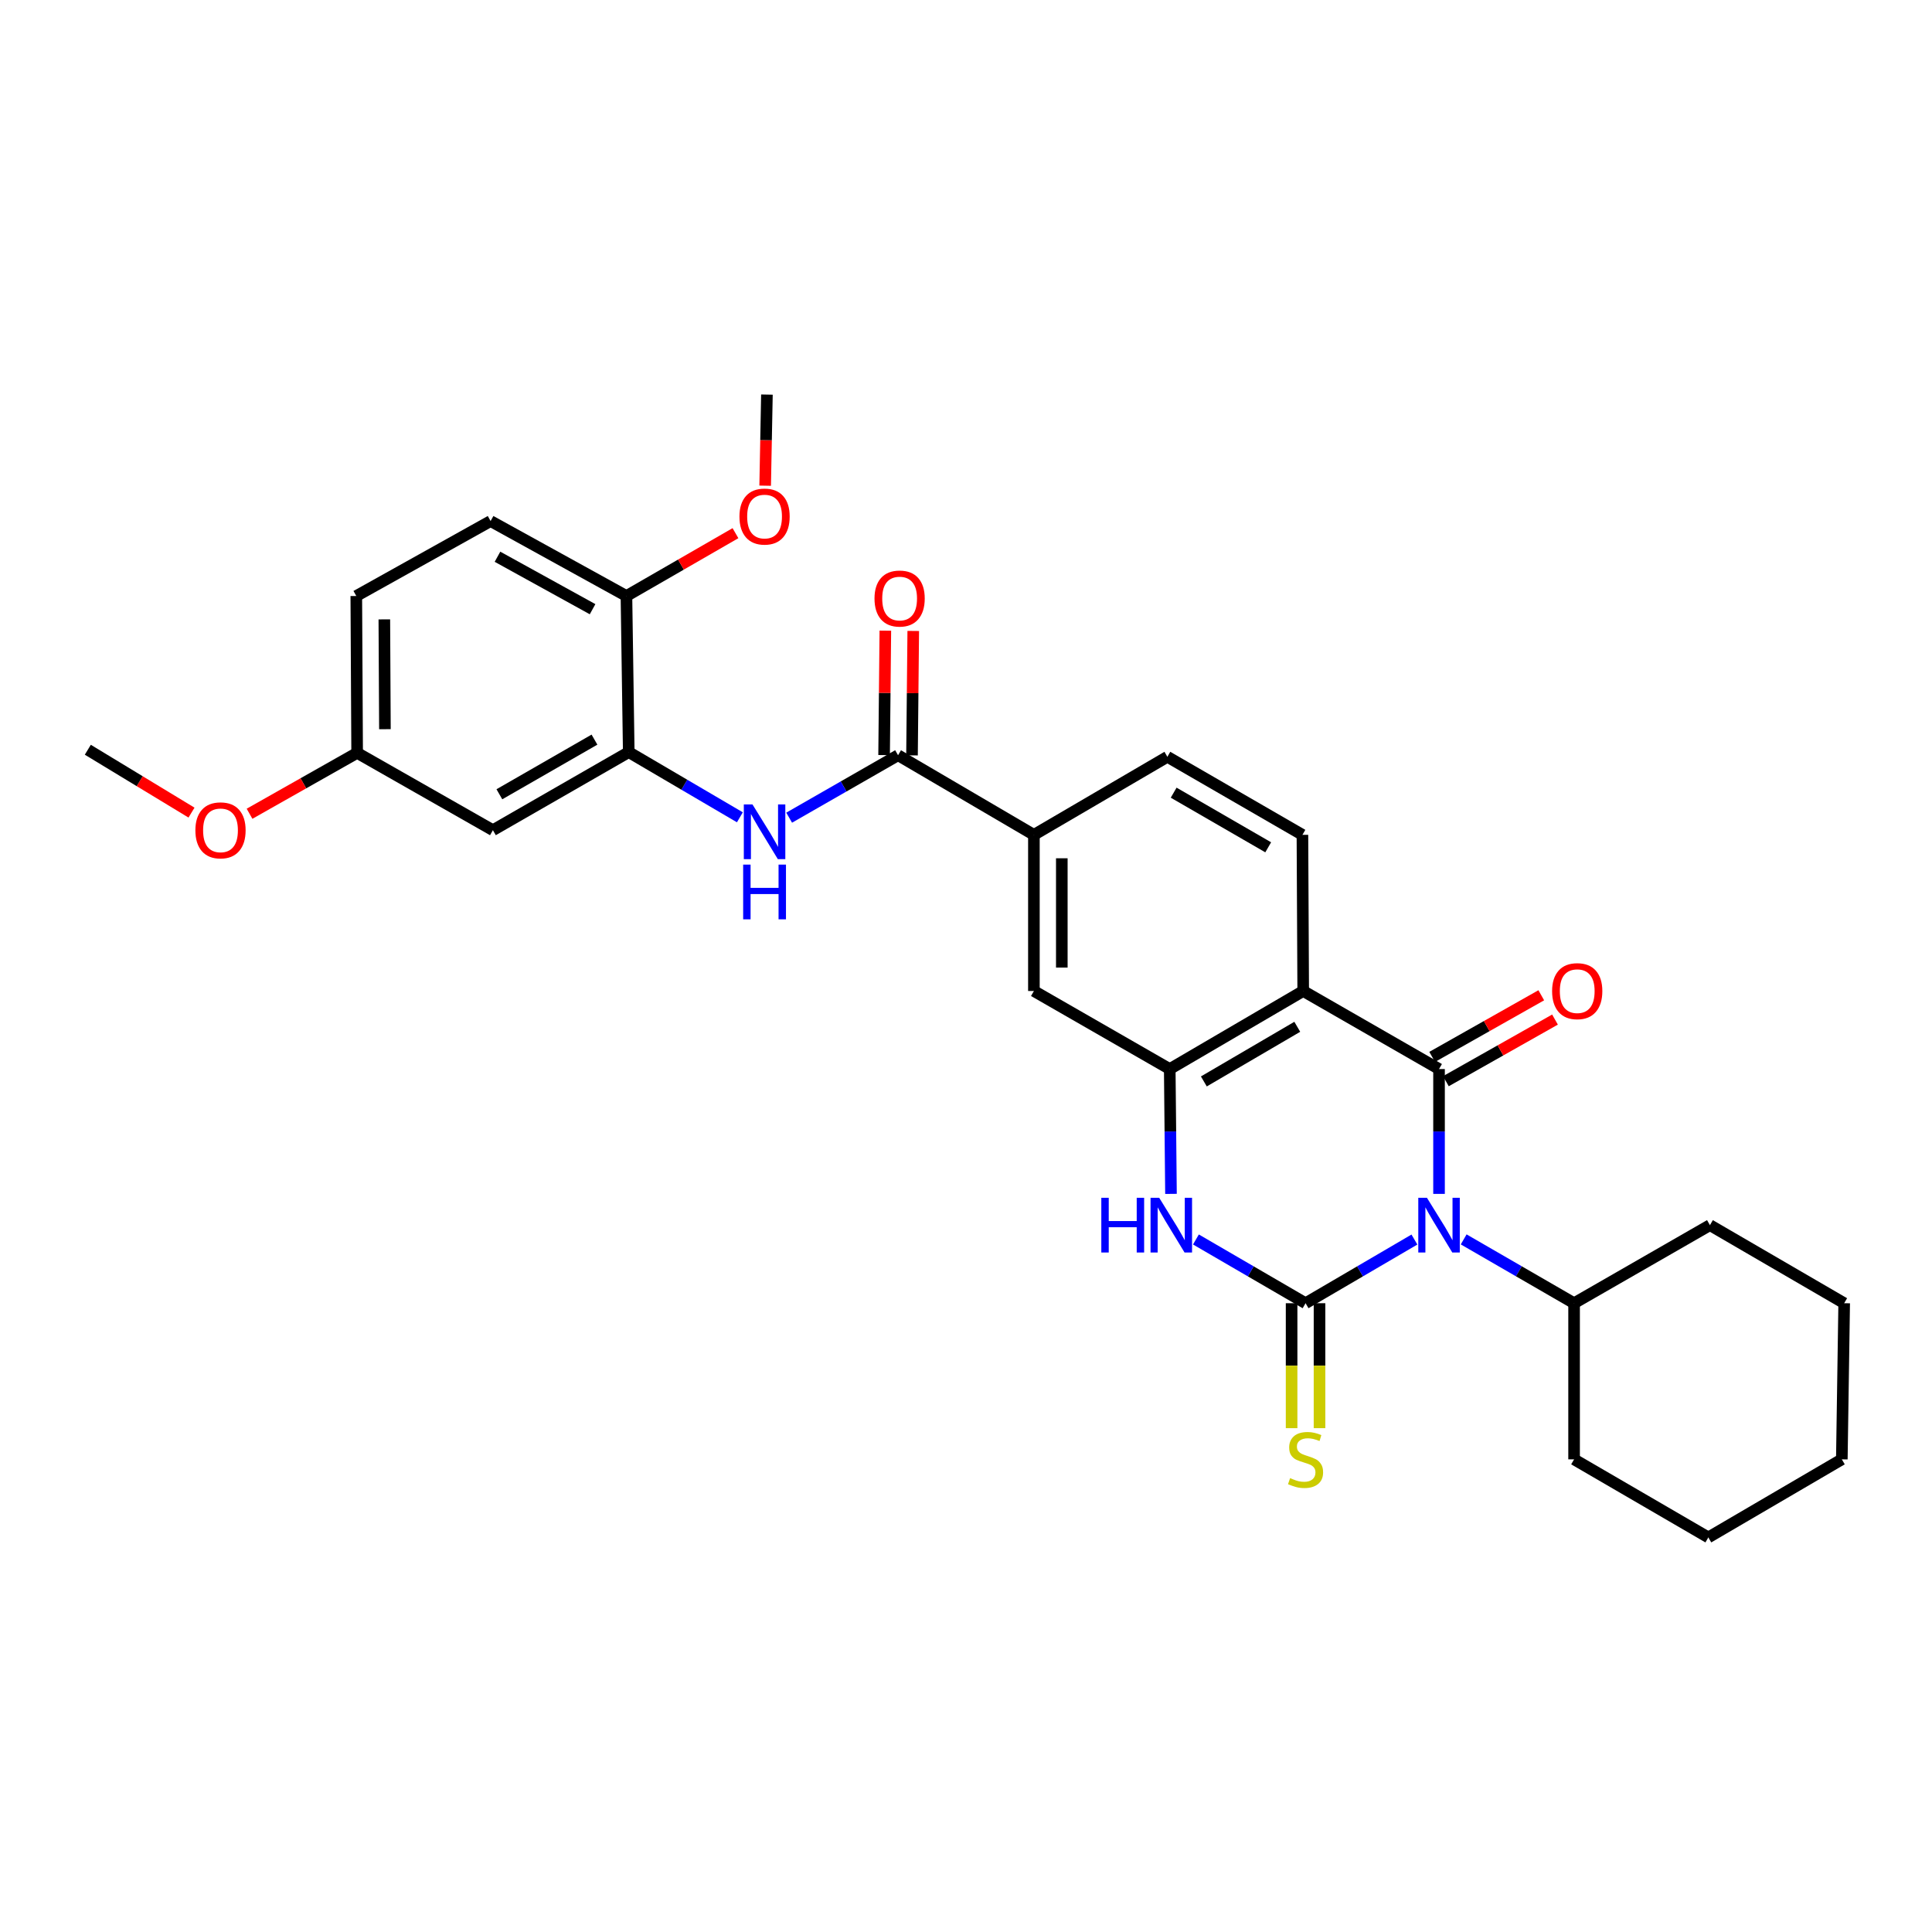 <?xml version='1.0' encoding='iso-8859-1'?>
<svg version='1.1' baseProfile='full'
              xmlns='http://www.w3.org/2000/svg'
                      xmlns:rdkit='http://www.rdkit.org/xml'
                      xmlns:xlink='http://www.w3.org/1999/xlink'
                  xml:space='preserve'
width='1000px' height='1000px' viewBox='0 0 1000 1000'>
<!-- END OF HEADER -->
<rect style='opacity:1.0;fill:#FFFFFF;stroke:none' width='1000' height='1000' x='0' y='0'> </rect>
<path class='bond-0' d='M 732.1,641.587 L 703.928,658.065' style='fill:none;fill-rule:evenodd;stroke:#0000FF;stroke-width:6px;stroke-linecap:butt;stroke-linejoin:miter;stroke-opacity:1' />
<path class='bond-0' d='M 703.928,658.065 L 675.756,674.544' style='fill:none;fill-rule:evenodd;stroke:#000000;stroke-width:6px;stroke-linecap:butt;stroke-linejoin:miter;stroke-opacity:1' />
<path class='bond-1' d='M 744.841,617.954 L 744.841,585.647' style='fill:none;fill-rule:evenodd;stroke:#0000FF;stroke-width:6px;stroke-linecap:butt;stroke-linejoin:miter;stroke-opacity:1' />
<path class='bond-1' d='M 744.841,585.647 L 744.841,553.339' style='fill:none;fill-rule:evenodd;stroke:#000000;stroke-width:6px;stroke-linecap:butt;stroke-linejoin:miter;stroke-opacity:1' />
<path class='bond-14' d='M 757.6,641.509 L 786.172,658.027' style='fill:none;fill-rule:evenodd;stroke:#0000FF;stroke-width:6px;stroke-linecap:butt;stroke-linejoin:miter;stroke-opacity:1' />
<path class='bond-14' d='M 786.172,658.027 L 814.745,674.544' style='fill:none;fill-rule:evenodd;stroke:#000000;stroke-width:6px;stroke-linecap:butt;stroke-linejoin:miter;stroke-opacity:1' />
<path class='bond-3' d='M 675.756,674.544 L 647.383,658.046' style='fill:none;fill-rule:evenodd;stroke:#000000;stroke-width:6px;stroke-linecap:butt;stroke-linejoin:miter;stroke-opacity:1' />
<path class='bond-3' d='M 647.383,658.046 L 619.01,641.548' style='fill:none;fill-rule:evenodd;stroke:#0000FF;stroke-width:6px;stroke-linecap:butt;stroke-linejoin:miter;stroke-opacity:1' />
<path class='bond-11' d='M 668.532,674.544 L 668.532,706.879' style='fill:none;fill-rule:evenodd;stroke:#000000;stroke-width:6px;stroke-linecap:butt;stroke-linejoin:miter;stroke-opacity:1' />
<path class='bond-11' d='M 668.532,706.879 L 668.532,739.214' style='fill:none;fill-rule:evenodd;stroke:#CCCC00;stroke-width:6px;stroke-linecap:butt;stroke-linejoin:miter;stroke-opacity:1' />
<path class='bond-11' d='M 682.979,674.544 L 682.979,706.879' style='fill:none;fill-rule:evenodd;stroke:#000000;stroke-width:6px;stroke-linecap:butt;stroke-linejoin:miter;stroke-opacity:1' />
<path class='bond-11' d='M 682.979,706.879 L 682.979,739.214' style='fill:none;fill-rule:evenodd;stroke:#CCCC00;stroke-width:6px;stroke-linecap:butt;stroke-linejoin:miter;stroke-opacity:1' />
<path class='bond-2' d='M 744.841,553.339 L 674.536,512.937' style='fill:none;fill-rule:evenodd;stroke:#000000;stroke-width:6px;stroke-linecap:butt;stroke-linejoin:miter;stroke-opacity:1' />
<path class='bond-13' d='M 748.394,559.628 L 776.629,543.679' style='fill:none;fill-rule:evenodd;stroke:#000000;stroke-width:6px;stroke-linecap:butt;stroke-linejoin:miter;stroke-opacity:1' />
<path class='bond-13' d='M 776.629,543.679 L 804.865,527.73' style='fill:none;fill-rule:evenodd;stroke:#FF0000;stroke-width:6px;stroke-linecap:butt;stroke-linejoin:miter;stroke-opacity:1' />
<path class='bond-13' d='M 741.289,547.05 L 769.524,531.101' style='fill:none;fill-rule:evenodd;stroke:#000000;stroke-width:6px;stroke-linecap:butt;stroke-linejoin:miter;stroke-opacity:1' />
<path class='bond-13' d='M 769.524,531.101 L 797.76,515.151' style='fill:none;fill-rule:evenodd;stroke:#FF0000;stroke-width:6px;stroke-linecap:butt;stroke-linejoin:miter;stroke-opacity:1' />
<path class='bond-4' d='M 674.536,512.937 L 605.458,553.339' style='fill:none;fill-rule:evenodd;stroke:#000000;stroke-width:6px;stroke-linecap:butt;stroke-linejoin:miter;stroke-opacity:1' />
<path class='bond-4' d='M 671.467,531.468 L 623.113,559.749' style='fill:none;fill-rule:evenodd;stroke:#000000;stroke-width:6px;stroke-linecap:butt;stroke-linejoin:miter;stroke-opacity:1' />
<path class='bond-10' d='M 674.536,512.937 L 674.134,432.118' style='fill:none;fill-rule:evenodd;stroke:#000000;stroke-width:6px;stroke-linecap:butt;stroke-linejoin:miter;stroke-opacity:1' />
<path class='bond-30' d='M 606.1,617.954 L 605.779,585.647' style='fill:none;fill-rule:evenodd;stroke:#0000FF;stroke-width:6px;stroke-linecap:butt;stroke-linejoin:miter;stroke-opacity:1' />
<path class='bond-30' d='M 605.779,585.647 L 605.458,553.339' style='fill:none;fill-rule:evenodd;stroke:#000000;stroke-width:6px;stroke-linecap:butt;stroke-linejoin:miter;stroke-opacity:1' />
<path class='bond-9' d='M 605.458,553.339 L 535.145,512.937' style='fill:none;fill-rule:evenodd;stroke:#000000;stroke-width:6px;stroke-linecap:butt;stroke-linejoin:miter;stroke-opacity:1' />
<path class='bond-5' d='M 464.831,390.906 L 535.145,432.118' style='fill:none;fill-rule:evenodd;stroke:#000000;stroke-width:6px;stroke-linecap:butt;stroke-linejoin:miter;stroke-opacity:1' />
<path class='bond-6' d='M 464.831,390.906 L 436.65,407.067' style='fill:none;fill-rule:evenodd;stroke:#000000;stroke-width:6px;stroke-linecap:butt;stroke-linejoin:miter;stroke-opacity:1' />
<path class='bond-6' d='M 436.65,407.067 L 408.469,423.228' style='fill:none;fill-rule:evenodd;stroke:#0000FF;stroke-width:6px;stroke-linecap:butt;stroke-linejoin:miter;stroke-opacity:1' />
<path class='bond-16' d='M 472.054,390.978 L 472.376,358.779' style='fill:none;fill-rule:evenodd;stroke:#000000;stroke-width:6px;stroke-linecap:butt;stroke-linejoin:miter;stroke-opacity:1' />
<path class='bond-16' d='M 472.376,358.779 L 472.697,326.58' style='fill:none;fill-rule:evenodd;stroke:#FF0000;stroke-width:6px;stroke-linecap:butt;stroke-linejoin:miter;stroke-opacity:1' />
<path class='bond-16' d='M 457.608,390.834 L 457.93,358.635' style='fill:none;fill-rule:evenodd;stroke:#000000;stroke-width:6px;stroke-linecap:butt;stroke-linejoin:miter;stroke-opacity:1' />
<path class='bond-16' d='M 457.93,358.635 L 458.251,326.436' style='fill:none;fill-rule:evenodd;stroke:#FF0000;stroke-width:6px;stroke-linecap:butt;stroke-linejoin:miter;stroke-opacity:1' />
<path class='bond-7' d='M 382.96,423.034 L 354.2,406.164' style='fill:none;fill-rule:evenodd;stroke:#0000FF;stroke-width:6px;stroke-linecap:butt;stroke-linejoin:miter;stroke-opacity:1' />
<path class='bond-7' d='M 354.2,406.164 L 325.44,389.293' style='fill:none;fill-rule:evenodd;stroke:#000000;stroke-width:6px;stroke-linecap:butt;stroke-linejoin:miter;stroke-opacity:1' />
<path class='bond-12' d='M 325.44,389.293 L 255.127,429.703' style='fill:none;fill-rule:evenodd;stroke:#000000;stroke-width:6px;stroke-linecap:butt;stroke-linejoin:miter;stroke-opacity:1' />
<path class='bond-12' d='M 307.695,382.829 L 258.476,411.116' style='fill:none;fill-rule:evenodd;stroke:#000000;stroke-width:6px;stroke-linecap:butt;stroke-linejoin:miter;stroke-opacity:1' />
<path class='bond-15' d='M 325.44,389.293 L 324.244,308.49' style='fill:none;fill-rule:evenodd;stroke:#000000;stroke-width:6px;stroke-linecap:butt;stroke-linejoin:miter;stroke-opacity:1' />
<path class='bond-8' d='M 535.145,432.118 L 604.23,391.717' style='fill:none;fill-rule:evenodd;stroke:#000000;stroke-width:6px;stroke-linecap:butt;stroke-linejoin:miter;stroke-opacity:1' />
<path class='bond-32' d='M 535.145,432.118 L 535.145,512.937' style='fill:none;fill-rule:evenodd;stroke:#000000;stroke-width:6px;stroke-linecap:butt;stroke-linejoin:miter;stroke-opacity:1' />
<path class='bond-32' d='M 549.591,444.241 L 549.591,500.815' style='fill:none;fill-rule:evenodd;stroke:#000000;stroke-width:6px;stroke-linecap:butt;stroke-linejoin:miter;stroke-opacity:1' />
<path class='bond-17' d='M 674.134,432.118 L 604.23,391.717' style='fill:none;fill-rule:evenodd;stroke:#000000;stroke-width:6px;stroke-linecap:butt;stroke-linejoin:miter;stroke-opacity:1' />
<path class='bond-17' d='M 656.42,438.566 L 607.487,410.285' style='fill:none;fill-rule:evenodd;stroke:#000000;stroke-width:6px;stroke-linecap:butt;stroke-linejoin:miter;stroke-opacity:1' />
<path class='bond-19' d='M 255.127,429.703 L 184.854,389.686' style='fill:none;fill-rule:evenodd;stroke:#000000;stroke-width:6px;stroke-linecap:butt;stroke-linejoin:miter;stroke-opacity:1' />
<path class='bond-23' d='M 814.745,674.544 L 885.059,634.134' style='fill:none;fill-rule:evenodd;stroke:#000000;stroke-width:6px;stroke-linecap:butt;stroke-linejoin:miter;stroke-opacity:1' />
<path class='bond-24' d='M 814.745,674.544 L 814.745,755.355' style='fill:none;fill-rule:evenodd;stroke:#000000;stroke-width:6px;stroke-linecap:butt;stroke-linejoin:miter;stroke-opacity:1' />
<path class='bond-18' d='M 324.244,308.49 L 253.931,269.702' style='fill:none;fill-rule:evenodd;stroke:#000000;stroke-width:6px;stroke-linecap:butt;stroke-linejoin:miter;stroke-opacity:1' />
<path class='bond-18' d='M 306.719,315.321 L 257.5,288.169' style='fill:none;fill-rule:evenodd;stroke:#000000;stroke-width:6px;stroke-linecap:butt;stroke-linejoin:miter;stroke-opacity:1' />
<path class='bond-21' d='M 324.244,308.49 L 352.46,292.229' style='fill:none;fill-rule:evenodd;stroke:#000000;stroke-width:6px;stroke-linecap:butt;stroke-linejoin:miter;stroke-opacity:1' />
<path class='bond-21' d='M 352.46,292.229 L 380.675,275.967' style='fill:none;fill-rule:evenodd;stroke:#FF0000;stroke-width:6px;stroke-linecap:butt;stroke-linejoin:miter;stroke-opacity:1' />
<path class='bond-20' d='M 253.931,269.702 L 184.42,308.49' style='fill:none;fill-rule:evenodd;stroke:#000000;stroke-width:6px;stroke-linecap:butt;stroke-linejoin:miter;stroke-opacity:1' />
<path class='bond-22' d='M 184.854,389.686 L 157.008,405.442' style='fill:none;fill-rule:evenodd;stroke:#000000;stroke-width:6px;stroke-linecap:butt;stroke-linejoin:miter;stroke-opacity:1' />
<path class='bond-22' d='M 157.008,405.442 L 129.162,421.198' style='fill:none;fill-rule:evenodd;stroke:#FF0000;stroke-width:6px;stroke-linecap:butt;stroke-linejoin:miter;stroke-opacity:1' />
<path class='bond-33' d='M 184.854,389.686 L 184.42,308.49' style='fill:none;fill-rule:evenodd;stroke:#000000;stroke-width:6px;stroke-linecap:butt;stroke-linejoin:miter;stroke-opacity:1' />
<path class='bond-33' d='M 199.235,377.43 L 198.931,320.592' style='fill:none;fill-rule:evenodd;stroke:#000000;stroke-width:6px;stroke-linecap:butt;stroke-linejoin:miter;stroke-opacity:1' />
<path class='bond-25' d='M 396.045,251.389 L 396.501,227.812' style='fill:none;fill-rule:evenodd;stroke:#FF0000;stroke-width:6px;stroke-linecap:butt;stroke-linejoin:miter;stroke-opacity:1' />
<path class='bond-25' d='M 396.501,227.812 L 396.958,204.236' style='fill:none;fill-rule:evenodd;stroke:#000000;stroke-width:6px;stroke-linecap:butt;stroke-linejoin:miter;stroke-opacity:1' />
<path class='bond-26' d='M 99.123,420.604 L 72.289,404.334' style='fill:none;fill-rule:evenodd;stroke:#FF0000;stroke-width:6px;stroke-linecap:butt;stroke-linejoin:miter;stroke-opacity:1' />
<path class='bond-26' d='M 72.289,404.334 L 45.455,388.065' style='fill:none;fill-rule:evenodd;stroke:#000000;stroke-width:6px;stroke-linecap:butt;stroke-linejoin:miter;stroke-opacity:1' />
<path class='bond-28' d='M 885.059,634.134 L 954.545,674.544' style='fill:none;fill-rule:evenodd;stroke:#000000;stroke-width:6px;stroke-linecap:butt;stroke-linejoin:miter;stroke-opacity:1' />
<path class='bond-27' d='M 814.745,755.355 L 884.232,795.764' style='fill:none;fill-rule:evenodd;stroke:#000000;stroke-width:6px;stroke-linecap:butt;stroke-linejoin:miter;stroke-opacity:1' />
<path class='bond-29' d='M 884.232,795.764 L 953.326,755.355' style='fill:none;fill-rule:evenodd;stroke:#000000;stroke-width:6px;stroke-linecap:butt;stroke-linejoin:miter;stroke-opacity:1' />
<path class='bond-31' d='M 954.545,674.544 L 953.326,755.355' style='fill:none;fill-rule:evenodd;stroke:#000000;stroke-width:6px;stroke-linecap:butt;stroke-linejoin:miter;stroke-opacity:1' />
<path  class='atom-0' d='M 738.581 619.974
L 747.861 634.974
Q 748.781 636.454, 750.261 639.134
Q 751.741 641.814, 751.821 641.974
L 751.821 619.974
L 755.581 619.974
L 755.581 648.294
L 751.701 648.294
L 741.741 631.894
Q 740.581 629.974, 739.341 627.774
Q 738.141 625.574, 737.781 624.894
L 737.781 648.294
L 734.101 648.294
L 734.101 619.974
L 738.581 619.974
' fill='#0000FF'/>
<path  class='atom-4' d='M 570.041 619.974
L 573.881 619.974
L 573.881 632.014
L 588.361 632.014
L 588.361 619.974
L 592.201 619.974
L 592.201 648.294
L 588.361 648.294
L 588.361 635.214
L 573.881 635.214
L 573.881 648.294
L 570.041 648.294
L 570.041 619.974
' fill='#0000FF'/>
<path  class='atom-4' d='M 600.001 619.974
L 609.281 634.974
Q 610.201 636.454, 611.681 639.134
Q 613.161 641.814, 613.241 641.974
L 613.241 619.974
L 617.001 619.974
L 617.001 648.294
L 613.121 648.294
L 603.161 631.894
Q 602.001 629.974, 600.761 627.774
Q 599.561 625.574, 599.201 624.894
L 599.201 648.294
L 595.521 648.294
L 595.521 619.974
L 600.001 619.974
' fill='#0000FF'/>
<path  class='atom-7' d='M 389.478 416.369
L 398.758 431.369
Q 399.678 432.849, 401.158 435.529
Q 402.638 438.209, 402.718 438.369
L 402.718 416.369
L 406.478 416.369
L 406.478 444.689
L 402.598 444.689
L 392.638 428.289
Q 391.478 426.369, 390.238 424.169
Q 389.038 421.969, 388.678 421.289
L 388.678 444.689
L 384.998 444.689
L 384.998 416.369
L 389.478 416.369
' fill='#0000FF'/>
<path  class='atom-7' d='M 384.658 447.521
L 388.498 447.521
L 388.498 459.561
L 402.978 459.561
L 402.978 447.521
L 406.818 447.521
L 406.818 475.841
L 402.978 475.841
L 402.978 462.761
L 388.498 462.761
L 388.498 475.841
L 384.658 475.841
L 384.658 447.521
' fill='#0000FF'/>
<path  class='atom-12' d='M 667.756 765.075
Q 668.076 765.195, 669.396 765.755
Q 670.716 766.315, 672.156 766.675
Q 673.636 766.995, 675.076 766.995
Q 677.756 766.995, 679.316 765.715
Q 680.876 764.395, 680.876 762.115
Q 680.876 760.555, 680.076 759.595
Q 679.316 758.635, 678.116 758.115
Q 676.916 757.595, 674.916 756.995
Q 672.396 756.235, 670.876 755.515
Q 669.396 754.795, 668.316 753.275
Q 667.276 751.755, 667.276 749.195
Q 667.276 745.635, 669.676 743.435
Q 672.116 741.235, 676.916 741.235
Q 680.196 741.235, 683.916 742.795
L 682.996 745.875
Q 679.596 744.475, 677.036 744.475
Q 674.276 744.475, 672.756 745.635
Q 671.236 746.755, 671.276 748.715
Q 671.276 750.235, 672.036 751.155
Q 672.836 752.075, 673.956 752.595
Q 675.116 753.115, 677.036 753.715
Q 679.596 754.515, 681.116 755.315
Q 682.636 756.115, 683.716 757.755
Q 684.836 759.355, 684.836 762.115
Q 684.836 766.035, 682.196 768.155
Q 679.596 770.235, 675.236 770.235
Q 672.716 770.235, 670.796 769.675
Q 668.916 769.155, 666.676 768.235
L 667.756 765.075
' fill='#CCCC00'/>
<path  class='atom-14' d='M 803.366 513.017
Q 803.366 506.217, 806.726 502.417
Q 810.086 498.617, 816.366 498.617
Q 822.646 498.617, 826.006 502.417
Q 829.366 506.217, 829.366 513.017
Q 829.366 519.897, 825.966 523.817
Q 822.566 527.697, 816.366 527.697
Q 810.126 527.697, 806.726 523.817
Q 803.366 519.937, 803.366 513.017
M 816.366 524.497
Q 820.686 524.497, 823.006 521.617
Q 825.366 518.697, 825.366 513.017
Q 825.366 507.457, 823.006 504.657
Q 820.686 501.817, 816.366 501.817
Q 812.046 501.817, 809.686 504.617
Q 807.366 507.417, 807.366 513.017
Q 807.366 518.737, 809.686 521.617
Q 812.046 524.497, 816.366 524.497
' fill='#FF0000'/>
<path  class='atom-17' d='M 452.642 309.798
Q 452.642 302.998, 456.002 299.198
Q 459.362 295.398, 465.642 295.398
Q 471.922 295.398, 475.282 299.198
Q 478.642 302.998, 478.642 309.798
Q 478.642 316.678, 475.242 320.598
Q 471.842 324.478, 465.642 324.478
Q 459.402 324.478, 456.002 320.598
Q 452.642 316.718, 452.642 309.798
M 465.642 321.278
Q 469.962 321.278, 472.282 318.398
Q 474.642 315.478, 474.642 309.798
Q 474.642 304.238, 472.282 301.438
Q 469.962 298.598, 465.642 298.598
Q 461.322 298.598, 458.962 301.398
Q 456.642 304.198, 456.642 309.798
Q 456.642 315.518, 458.962 318.398
Q 461.322 321.278, 465.642 321.278
' fill='#FF0000'/>
<path  class='atom-22' d='M 382.738 267.366
Q 382.738 260.566, 386.098 256.766
Q 389.458 252.966, 395.738 252.966
Q 402.018 252.966, 405.378 256.766
Q 408.738 260.566, 408.738 267.366
Q 408.738 274.246, 405.338 278.166
Q 401.938 282.046, 395.738 282.046
Q 389.498 282.046, 386.098 278.166
Q 382.738 274.286, 382.738 267.366
M 395.738 278.846
Q 400.058 278.846, 402.378 275.966
Q 404.738 273.046, 404.738 267.366
Q 404.738 261.806, 402.378 259.006
Q 400.058 256.166, 395.738 256.166
Q 391.418 256.166, 389.058 258.966
Q 386.738 261.766, 386.738 267.366
Q 386.738 273.086, 389.058 275.966
Q 391.418 278.846, 395.738 278.846
' fill='#FF0000'/>
<path  class='atom-23' d='M 101.131 429.783
Q 101.131 422.983, 104.491 419.183
Q 107.851 415.383, 114.131 415.383
Q 120.411 415.383, 123.771 419.183
Q 127.131 422.983, 127.131 429.783
Q 127.131 436.663, 123.731 440.583
Q 120.331 444.463, 114.131 444.463
Q 107.891 444.463, 104.491 440.583
Q 101.131 436.703, 101.131 429.783
M 114.131 441.263
Q 118.451 441.263, 120.771 438.383
Q 123.131 435.463, 123.131 429.783
Q 123.131 424.223, 120.771 421.423
Q 118.451 418.583, 114.131 418.583
Q 109.811 418.583, 107.451 421.383
Q 105.131 424.183, 105.131 429.783
Q 105.131 435.503, 107.451 438.383
Q 109.811 441.263, 114.131 441.263
' fill='#FF0000'/>
</svg>
